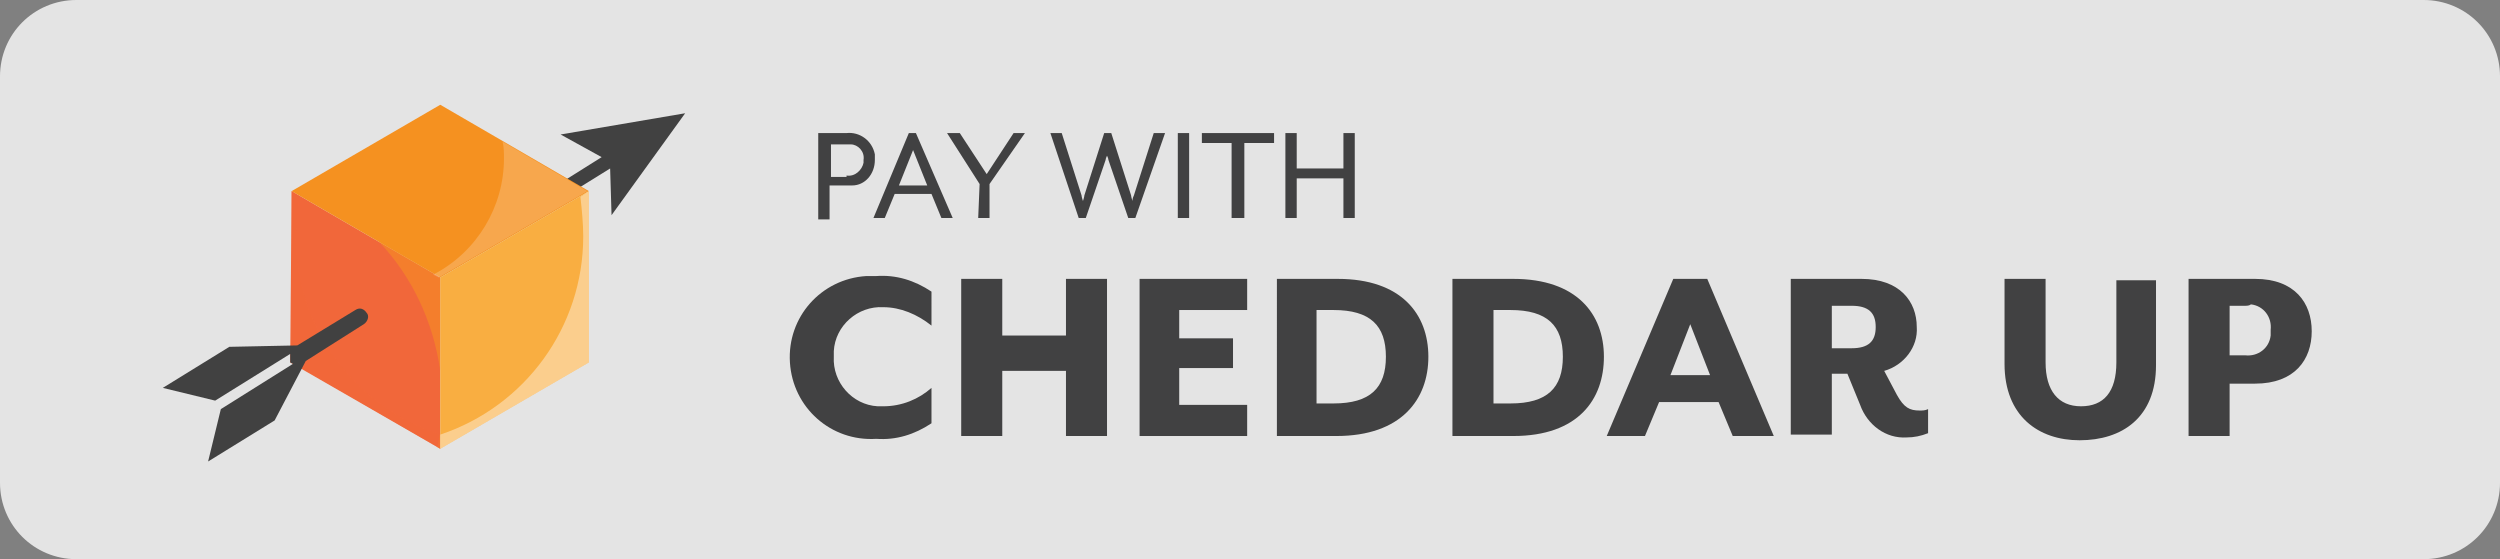 <?xml version="1.0" encoding="utf-8"?>
<!-- Generator: Adobe Illustrator 21.0.2, SVG Export Plug-In . SVG Version: 6.00 Build 0)  -->
<svg version="1.1" id="Layer_1" xmlns="http://www.w3.org/2000/svg" xmlns:xlink="http://www.w3.org/1999/xlink" x="0px" y="0px"
	 viewBox="0 0 176.6 39.5" style="enable-background:new 0 0 176.6 39.5;" xml:space="preserve">
<rect x="0" y="0" width="176.6" height="39.5" fill="#808080" stroke="none"/>
<style type="text/css">
	.st0{fill:#E4E4E4;}
	.st1{fill:#414141;}
	.st2{fill:#F1673A;}
	.st3{opacity:0.55;}
	.st4{fill:#F59120;}
	.st5{opacity:0.6;fill:#F1673A;enable-background:new    ;}
	.st6{fill:#F9AE41;}
	.st7{opacity:0.4;fill:#FFFFFF;enable-background:new    ;}
	.st8{opacity:0.2;fill:#FFFFFF;enable-background:new    ;}
	.st9{fill:#414142;}
</style>
<title>CheddarUpPay</title>
<g>
	<g id="Layer_2">
		<g id="Layer_1-2">
			<path class="st0" d="M5.4,0h165.8c3,0,5.4,2.4,5.4,5.4v28.7c0,3-2.4,5.4-5.4,5.4H5.4c-3,0-5.4-2.4-5.4-5.4V5.4C0,2.4,2.4,0,5.4,0
				z"/>
			<polygon class="st1" points="48.4,8 39.6,9.5 42.5,11.1 33.9,16.5 34.4,17.3 43.1,11.9 43.2,15.2 			"/>
			<g>
				<polygon class="st2" points="20.5,25.6 20.6,13.5 31.1,19.6 31.1,31.7 				"/>
			</g>
			<g class="st3">
				<path class="st4" d="M30.9,31.6l0.2,0.1v-1.1C31,30.9,31,31.2,30.9,31.6z"/>
				<path class="st4" d="M31.1,26.2v-6.6L26.7,17C29.1,19.5,30.6,22.7,31.1,26.2z"/>
			</g>
			<g>
				<polyline class="st4" points="41.6,13.5 31.1,7.4 20.6,13.5 31.1,19.6 				"/>
			</g>
			<path class="st5" d="M20.9,16.7c0-0.9,0.1-1.9,0.3-2.8l-0.6-0.4v12.1l10.5,6.1v-1C25,28.7,20.9,23.1,20.9,16.7z"/>
			<g>
				<polygon class="st6" points="31.1,31.7 31.1,19.6 41.6,13.5 41.6,25.6 				"/>
			</g>
			<path class="st7" d="M41.2,16.7c0-0.9-0.1-1.9-0.2-2.8l0.6-0.4v12.1l-10.5,6.1v-1C37.1,28.7,41.2,23.1,41.2,16.7z"/>
			<path class="st8" d="M35.5,10c0.1,0.4,0.1,0.8,0.1,1.2c0,3.4-1.9,6.6-5,8.2l0.4,0.2l10.5-6.1L35.5,10z"/>
			<path class="st1" d="M25.9,22.1c-0.2-0.3-0.5-0.4-0.8-0.2L21,24.4l-4.8,0.1l-4.7,2.9l3.7,0.9l5.3-3.3v0.6l0.2,0.1l-5.1,3.2
				l-0.9,3.7l4.7-2.9l2.2-4.2l4.1-2.6C26,22.7,26.1,22.3,25.9,22.1z"/>
			<path class="st9" d="M57.8,9.4h2c0.9-0.1,1.8,0.5,2,1.5c0,0.1,0,0.2,0,0.4c0,1-0.7,1.8-1.6,1.8c-0.1,0-0.2,0-0.4,0h-1.2v2.4h-0.8
				V9.4z M59.8,12.4c0.6,0.1,1.1-0.4,1.2-0.9c0-0.1,0-0.1,0-0.2c0.1-0.6-0.4-1.1-0.9-1.1c-0.1,0-0.1,0-0.2,0h-1.2v2.3h1.1V12.4z"/>
			<path class="st9" d="M64.2,9.4h0.5l2.6,6h-0.8l-0.7-1.7h-2.6l-0.7,1.7h-0.8L64.2,9.4z M65.5,13.1l-1-2.5l-1,2.5H65.5z"/>
			<path class="st9" d="M69.2,13l-2.3-3.6h0.9l1.9,2.9l1.9-2.9h0.8L69.9,13v2.4h-0.8L69.2,13z"/>
			<path class="st9" d="M74.2,9.4H75l1.4,4.4c0,0.1,0.1,0.4,0.1,0.4s0.1-0.3,0.1-0.4L78,9.4h0.5l1.4,4.4c0,0.1,0.1,0.4,0.1,0.4
				c0-0.1,0-0.2,0.1-0.4l1.4-4.4h0.8l-2.1,6h-0.5l-1.4-4.1c0-0.1-0.1-0.3-0.1-0.3s-0.1,0.2-0.1,0.3l-1.4,4.1h-0.5L74.2,9.4z"/>
			<path class="st9" d="M83.2,9.4H84v6h-0.8V9.4z"/>
			<path class="st9" d="M87,10.1h-2.1V9.4H90v0.7h-2.1v5.3H87V10.1z"/>
			<path class="st9" d="M90.8,9.4h0.8v2.5h3.3V9.4h0.8v6h-0.8v-2.8h-3.3v2.8h-0.8V9.4z"/>
			<path class="st9" d="M61.9,31c-3.2,0.2-5.9-2.2-6.1-5.4c-0.2-3.2,2.2-5.9,5.4-6.1c0.2,0,0.5,0,0.7,0c1.4-0.1,2.7,0.3,3.9,1.1V23
				c-1-0.8-2.2-1.3-3.4-1.3c-1.8-0.1-3.4,1.3-3.5,3.1c0,0.1,0,0.3,0,0.4c-0.1,1.8,1.3,3.4,3.1,3.5c0.1,0,0.2,0,0.4,0
				c1.3,0,2.5-0.5,3.4-1.3v2.5C64.6,30.7,63.3,31.1,61.9,31z"/>
			<path class="st9" d="M75.3,30.8v-4.6h-4.5v4.6h-2.9V19.7h2.9v4h4.5v-4h2.9v11.1C78.2,30.8,75.3,30.8,75.3,30.8z"/>
			<path class="st9" d="M80.5,30.8V19.7h7.6v2.2h-4.8v2h3.8V26h-3.8v2.6h4.8v2.2L80.5,30.8z"/>
			<path class="st9" d="M94.4,30.8h-4.2V19.7h4.3c4.5,0,6.4,2.5,6.4,5.5S99,30.8,94.4,30.8z M94.2,21.9H93v6.6h1.2
				c2.6,0,3.7-1.1,3.7-3.3S96.8,21.9,94.2,21.9z"/>
			<path class="st9" d="M106.9,30.8h-4.3V19.7h4.3c4.5,0,6.4,2.5,6.4,5.5S111.5,30.8,106.9,30.8z M106.7,21.9h-1.2v6.6h1.2
				c2.6,0,3.7-1.1,3.7-3.3S109.3,21.9,106.7,21.9z"/>
			<path class="st9" d="M122.4,30.8l-1-2.4h-4.2l-1,2.4h-2.7l4.7-11.1h2.4l4.7,11.1H122.4z M118,26.5h2.8l-1.4-3.6L118,26.5z"/>
			<path class="st9" d="M134.7,30.9c-1.5,0.1-2.8-0.9-3.3-2.3l-0.9-2.2h-1.1v4.3h-2.9v-11h5c2.7,0,3.9,1.6,3.9,3.4
				c0.1,1.4-0.9,2.7-2.3,3.1l0.9,1.7c0.5,0.9,0.9,1.1,1.6,1.1c0.2,0,0.4,0,0.6-0.1v1.7C135.7,30.8,135.2,30.9,134.7,30.9z
				 M130.8,21.6h-1.4v3h1.4c1.2,0,1.7-0.5,1.7-1.5S132,21.6,130.8,21.6z"/>
			<path class="st9" d="M146.9,31.1c-2.9,0-5.3-1.7-5.3-5.4v-6h2.9v5.9c0,2,0.9,3.1,2.5,3.1s2.5-1,2.5-3.1v-5.8h2.8v6
				C152.3,29.5,149.9,31.1,146.9,31.1z"/>
			<path class="st9" d="M159.3,27.1h-1.8v3.7h-2.9V19.7h4.7c2.8,0,4,1.7,4,3.7S162.1,27.1,159.3,27.1z M158.6,21.6h-1.1v3.5h1.1
				c0.9,0.1,1.7-0.5,1.8-1.4c0-0.1,0-0.3,0-0.4c0.1-0.9-0.5-1.7-1.4-1.8C158.9,21.6,158.7,21.6,158.6,21.6z"/>
		</g>
	</g>
</g>
</svg>

